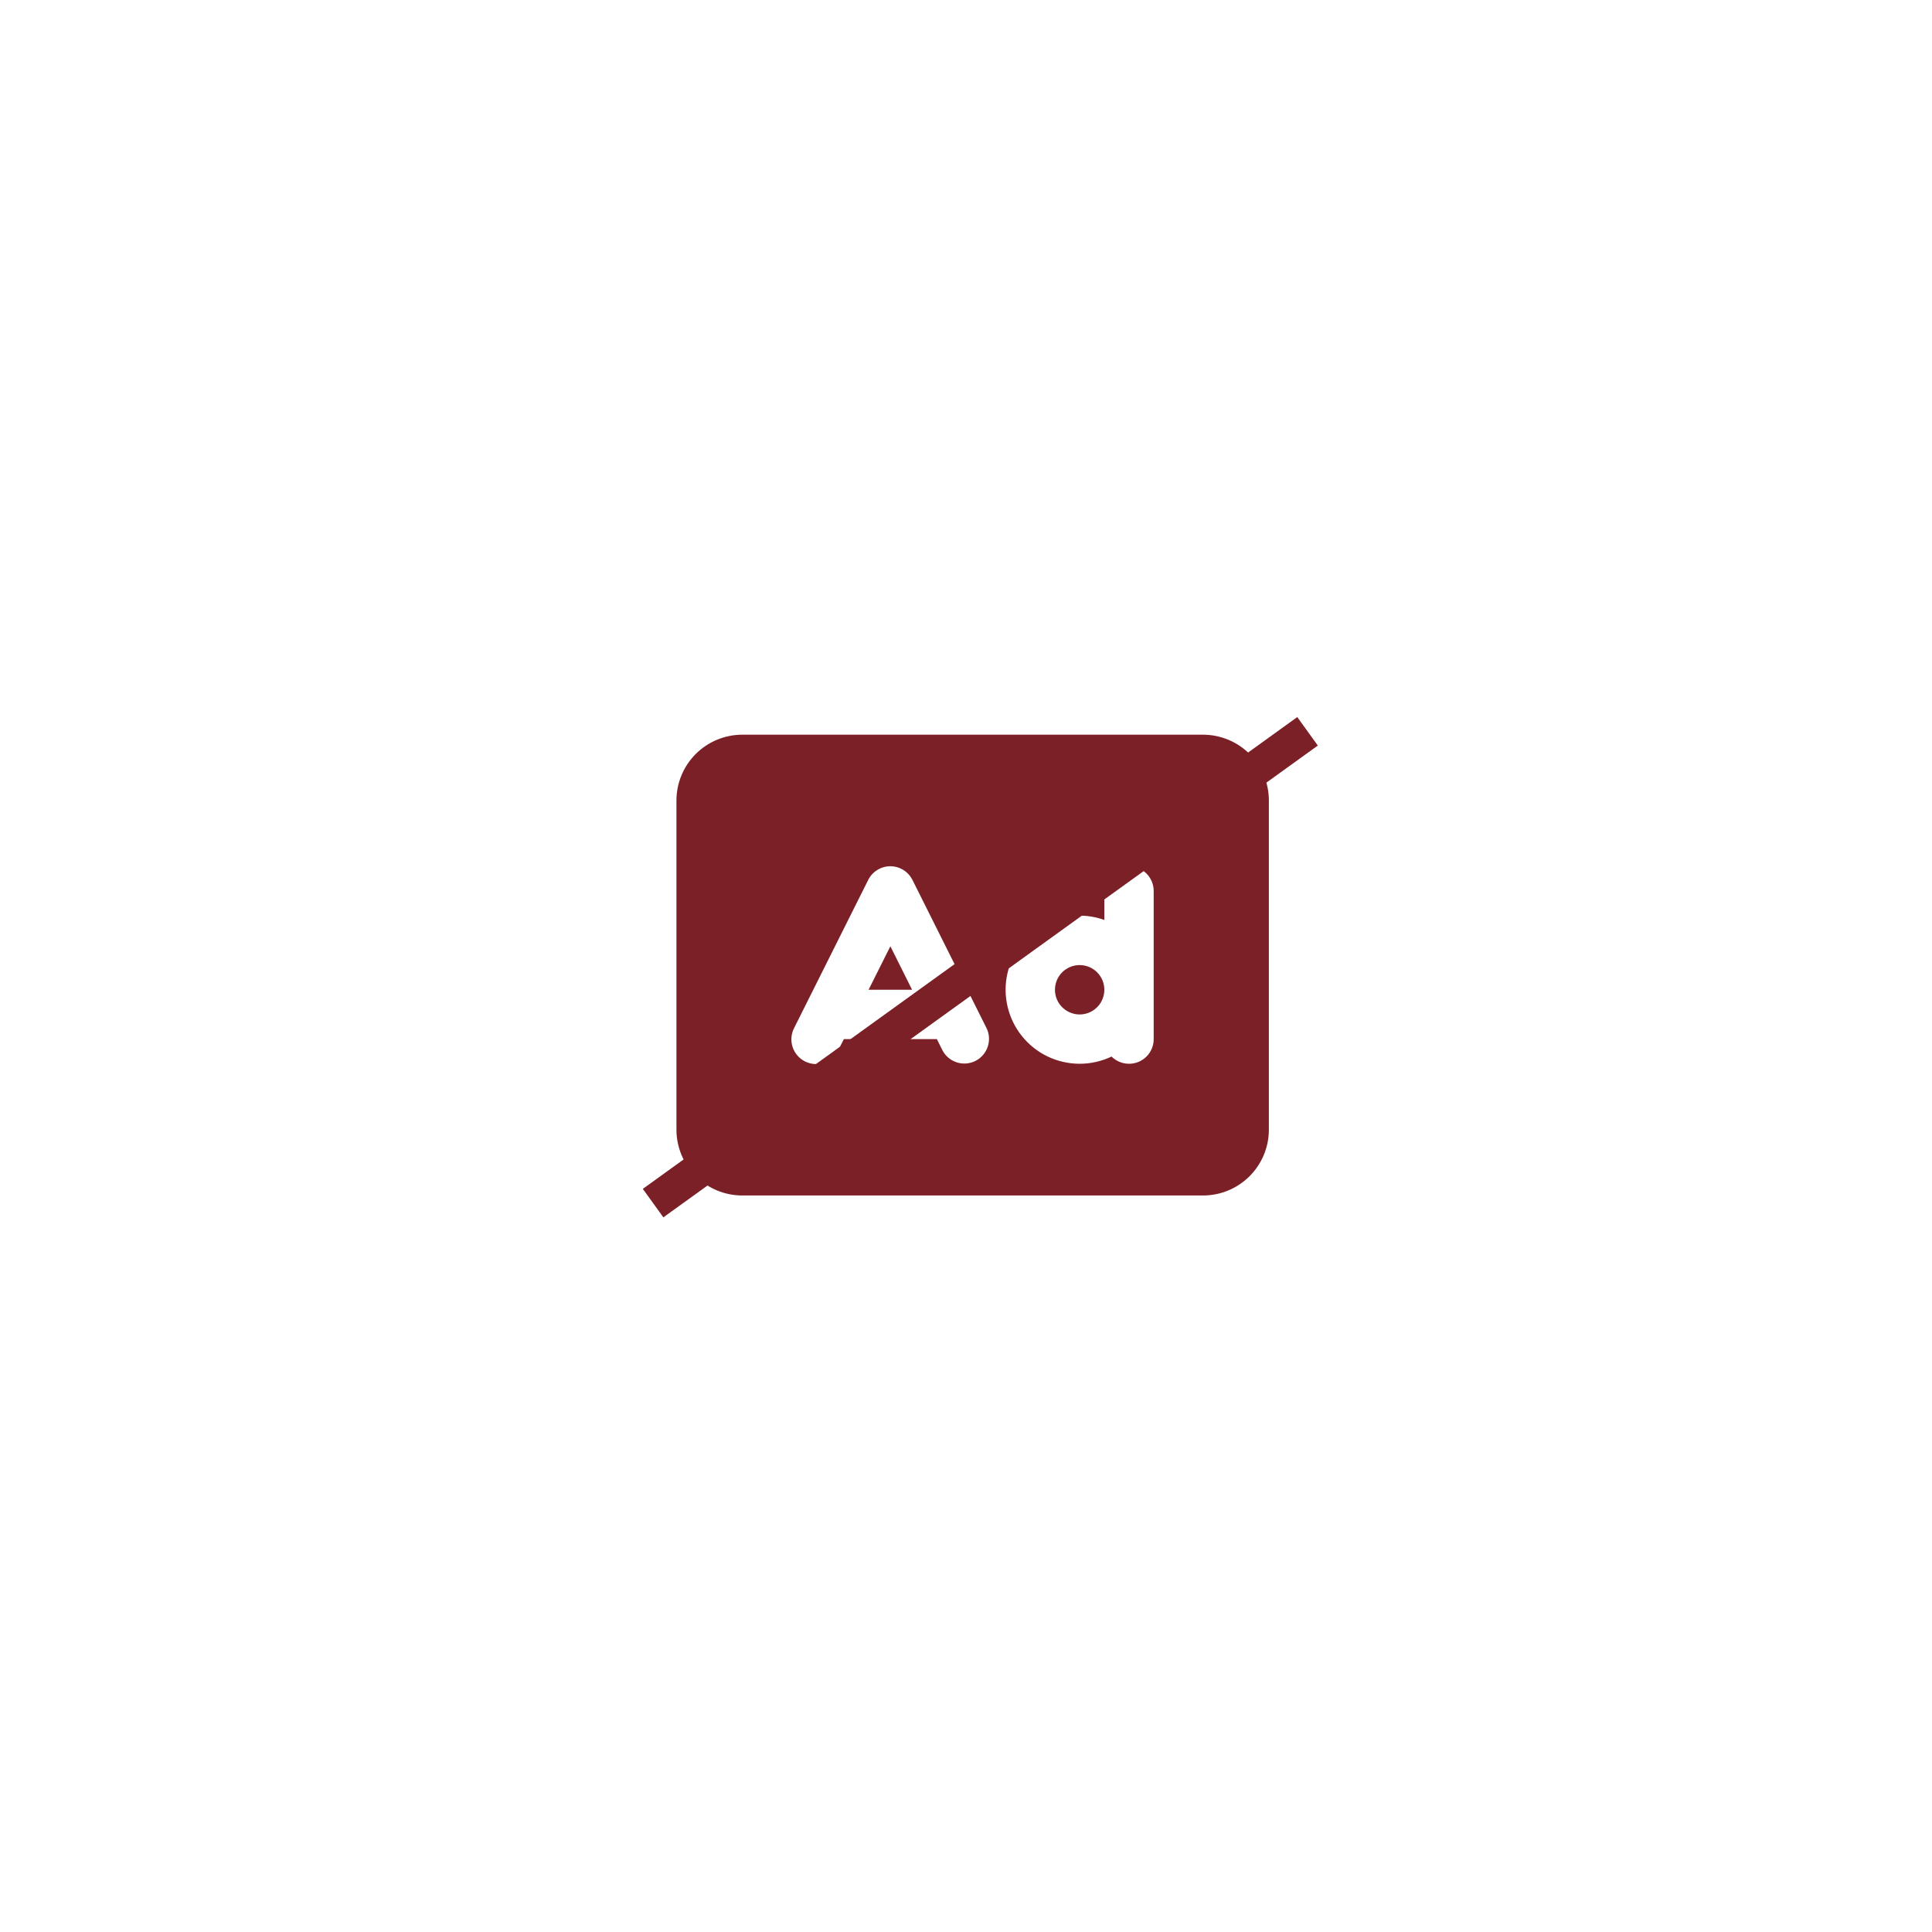 <svg width="55" height="55" viewBox="0 0 55 55" fill="none" xmlns="http://www.w3.org/2000/svg">
<g filter="url(#filter0_d_1361_41578)">
<rect x="13" y="13" width="29" height="29" rx="5" fill="white"/>
</g>
<path d="M21.131 20.915C20.634 20.916 20.157 21.113 19.806 21.464C19.455 21.816 19.257 22.292 19.257 22.789V32.159C19.257 32.656 19.455 33.133 19.806 33.484C20.157 33.835 20.634 34.033 21.131 34.033H34.248C34.745 34.033 35.221 33.835 35.573 33.484C35.924 33.133 36.122 32.656 36.122 32.159V22.789C36.122 22.292 35.924 21.816 35.573 21.464C35.221 21.113 34.745 20.916 34.248 20.915H21.131ZM25.977 25.052L28.085 29.269C28.166 29.435 28.177 29.626 28.117 29.801C28.058 29.976 27.932 30.12 27.767 30.203C27.602 30.285 27.411 30.3 27.236 30.243C27.06 30.186 26.914 30.062 26.829 29.899L26.671 29.581H24.023L23.865 29.894C23.824 29.978 23.767 30.053 23.698 30.114C23.628 30.176 23.547 30.224 23.458 30.254C23.37 30.284 23.277 30.296 23.184 30.29C23.091 30.283 23 30.258 22.917 30.217C22.834 30.175 22.759 30.117 22.699 30.046C22.638 29.976 22.592 29.894 22.563 29.805C22.535 29.716 22.524 29.623 22.531 29.53C22.539 29.437 22.565 29.347 22.608 29.264L24.716 25.05C24.774 24.933 24.864 24.834 24.976 24.766C25.087 24.697 25.215 24.66 25.346 24.66C25.476 24.66 25.605 24.697 25.716 24.766C25.827 24.834 25.917 24.933 25.975 25.05L25.977 25.052ZM25.347 26.938L24.727 28.176H25.965L25.347 26.938ZM30.735 27.474C30.596 27.474 30.46 27.515 30.345 27.592C30.229 27.669 30.139 27.779 30.086 27.907C30.033 28.036 30.019 28.177 30.046 28.313C30.073 28.45 30.14 28.575 30.238 28.673C30.337 28.771 30.462 28.838 30.598 28.866C30.734 28.893 30.876 28.879 31.004 28.826C31.133 28.772 31.242 28.682 31.32 28.567C31.397 28.451 31.438 28.315 31.438 28.176C31.438 28.084 31.42 27.993 31.385 27.907C31.349 27.822 31.298 27.745 31.232 27.679C31.167 27.614 31.09 27.562 31.004 27.527C30.919 27.492 30.827 27.474 30.735 27.474V27.474ZM31.438 26.188V25.365C31.438 25.178 31.512 25 31.644 24.868C31.776 24.736 31.954 24.662 32.141 24.662C32.327 24.662 32.506 24.736 32.638 24.868C32.769 25 32.843 25.178 32.843 25.365V29.581C32.844 29.673 32.826 29.764 32.79 29.85C32.755 29.935 32.703 30.013 32.638 30.078C32.573 30.143 32.495 30.195 32.41 30.23C32.325 30.265 32.233 30.284 32.141 30.283C31.954 30.283 31.776 30.209 31.643 30.078C31.357 30.214 31.045 30.284 30.729 30.283C30.413 30.282 30.101 30.21 29.816 30.072C29.532 29.934 29.282 29.734 29.085 29.486C28.888 29.238 28.75 28.95 28.68 28.641C28.61 28.333 28.61 28.013 28.681 27.704C28.752 27.396 28.891 27.108 29.088 26.861C29.285 26.613 29.535 26.414 29.82 26.276C30.105 26.139 30.417 26.067 30.733 26.067C30.973 26.066 31.212 26.108 31.438 26.189V26.188Z" fill="#7C2027"/>
<path d="M37.223 20.819L18.592 34.25" stroke="#7C2027"/>
<defs>
<filter id="filter0_d_1361_41578" x="0" y="0" width="55" height="55" filterUnits="userSpaceOnUse" color-interpolation-filters="sRGB">
<feFlood flood-opacity="0" result="BackgroundImageFix"/>
<feColorMatrix in="SourceAlpha" type="matrix" values="0 0 0 0 0 0 0 0 0 0 0 0 0 0 0 0 0 0 127 0" result="hardAlpha"/>
<feOffset/>
<feGaussianBlur stdDeviation="6.5"/>
<feComposite in2="hardAlpha" operator="out"/>
<feColorMatrix type="matrix" values="0 0 0 0 0.486 0 0 0 0 0.125 0 0 0 0 0.153 0 0 0 0.08 0"/>
<feBlend mode="normal" in2="BackgroundImageFix" result="effect1_dropShadow_1361_41578"/>
<feBlend mode="normal" in="SourceGraphic" in2="effect1_dropShadow_1361_41578" result="shape"/>
</filter>
</defs>
</svg>
